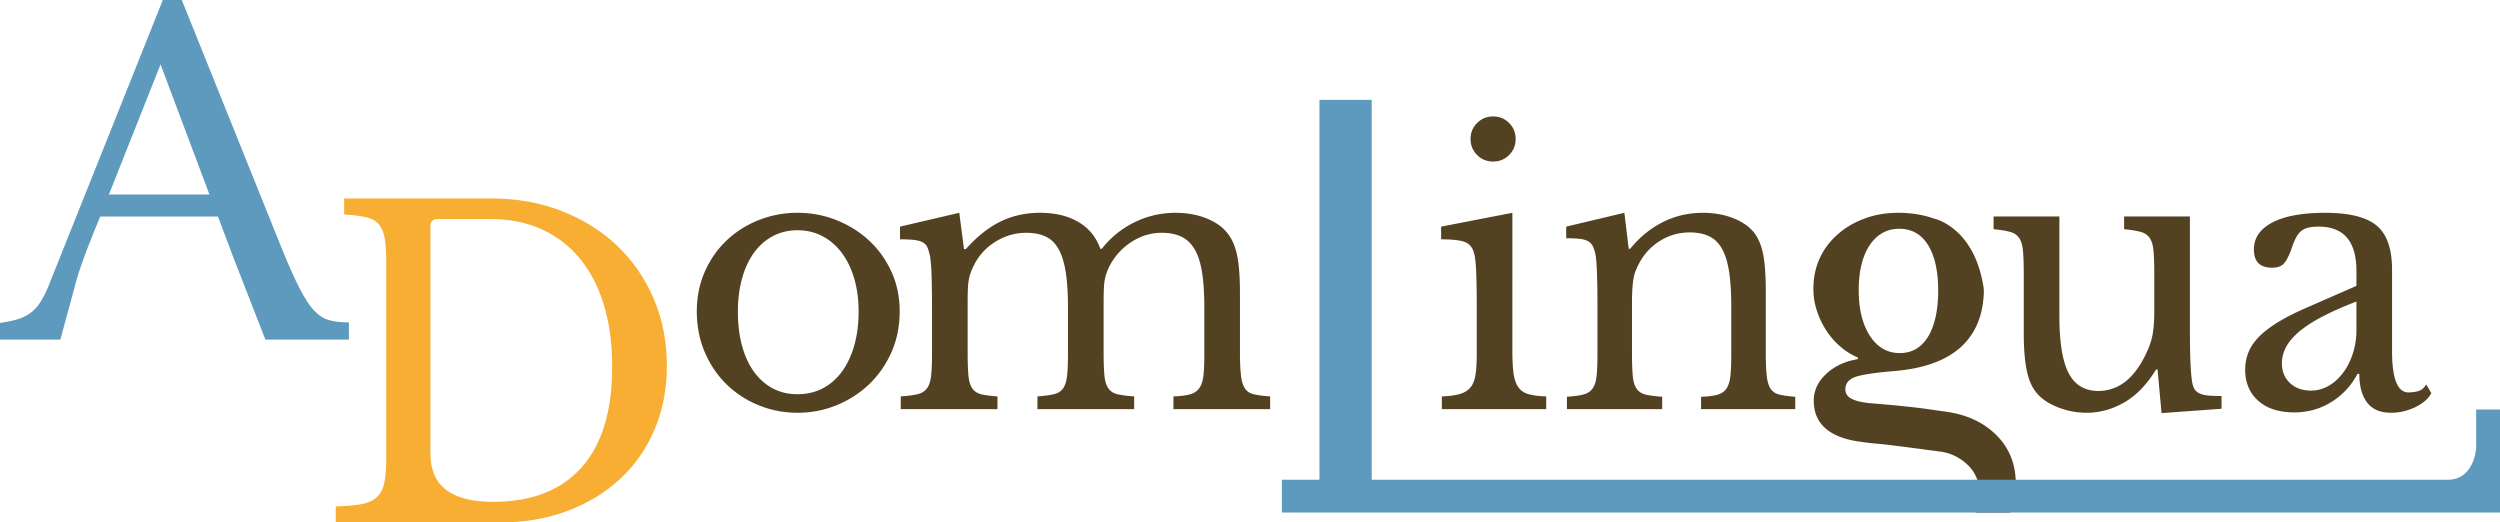 <svg xmlns="http://www.w3.org/2000/svg" viewBox="0 0 1148.454 240"><path d="M399.353 110.618c-4.29-4.008-9.268-7.152-14.949-9.437-5.677-2.28-11.69-3.422-18.039-3.422-6.237 0-12.166 1.113-17.787 3.34-5.622 2.228-10.55 5.345-14.78 9.353-4.233 4.008-7.575 8.798-10.02 14.363-2.451 5.57-3.677 11.636-3.677 18.205 0 6.793 1.226 13.057 3.676 18.79 2.446 5.737 5.788 10.66 10.02 14.775 4.23 4.126 9.16 7.326 14.78 9.606 5.622 2.285 11.551 3.425 17.788 3.425 6.35 0 12.362-1.167 18.04-3.505 5.68-2.339 10.659-5.571 14.948-9.686 4.286-4.12 7.682-9.02 10.189-14.697 2.504-5.68 3.756-11.915 3.756-18.708 0-6.569-1.252-12.61-3.756-18.122-2.507-5.512-5.903-10.272-10.189-14.28zm-6.933 48.102c-1.335 4.677-3.23 8.685-5.677 12.025-2.451 3.336-5.402 5.905-8.851 7.681-3.454 1.782-7.294 2.67-11.527 2.67s-8.016-.888-11.355-2.67c-3.342-1.776-6.21-4.313-8.602-7.596-2.395-3.283-4.233-7.267-5.512-11.944-1.282-4.674-1.921-9.908-1.921-15.698 0-5.568.64-10.662 1.921-15.283 1.279-4.618 3.117-8.572 5.512-11.858 2.392-3.283 5.287-5.817 8.685-7.599 3.395-1.782 7.152-2.673 11.272-2.673 4.233 0 8.073.918 11.527 2.756 3.449 1.838 6.4 4.399 8.85 7.682 2.449 3.285 4.343 7.21 5.678 11.775 1.338 4.567 2.007 9.632 2.007 15.2 0 5.678-.669 10.855-2.007 15.532zm179.366 19.54c-.894-1.45-1.477-3.505-1.755-6.18-.278-2.67-.417-6.288-.417-10.855v-26.556c0-7.237-.418-12.945-1.253-17.118-.834-4.177-2.255-7.543-4.26-10.106-2.228-3.005-5.484-5.37-9.768-7.099-4.289-1.725-9.049-2.587-14.282-2.587-6.681 0-12.972 1.447-18.871 4.343-5.906 2.895-10.914 6.959-15.032 12.19h-.669c-1.894-5.344-5.236-9.435-10.023-12.276-4.787-2.839-10.689-4.257-17.702-4.257-6.68 0-12.779 1.365-18.29 4.091-5.512 2.73-10.772 6.933-15.784 12.61h-.835l-2.17-16.701-27.224 6.347v5.843c2.56 0 4.648.086 6.264.252 1.61.168 2.922.5 3.925 1.003 1 .5 1.723 1.17 2.17 2.004.444.835.835 1.977 1.169 3.422.444 1.563.752 4.455.918 8.685.168 4.233.251 9.52.251 15.87v21.377c0 4.233-.141 7.6-.417 10.1-.278 2.51-.918 4.426-1.921 5.764-1 1.338-2.451 2.226-4.343 2.67-1.894.45-4.455.782-7.681 1.006v5.844h44.426v-5.844c-3.23-.224-5.737-.556-7.516-1.006-1.782-.444-3.147-1.359-4.091-2.755-.947-1.392-1.533-3.425-1.755-6.096-.225-2.67-.335-6.343-.335-11.02v-21.21c0-2.673.027-4.899.086-6.681.053-1.782.192-3.312.417-4.594a20.06 20.06 0 0 1 .918-3.508 31.28 31.28 0 0 1 1.42-3.256c2.227-4.565 5.536-8.211 9.938-10.94 4.396-2.727 9.102-4.092 14.114-4.092 3.56 0 6.568.584 9.017 1.753s4.428 3.12 5.929 5.846c1.503 2.73 2.59 6.293 3.259 10.69.666 4.4 1 9.827 1 16.283v21.046c0 4.233-.139 7.6-.417 10.1-.278 2.51-.891 4.426-1.836 5.764-.95 1.338-2.368 2.226-4.26 2.67-1.894.45-4.4.782-7.515 1.006v5.844h44.426v-5.844c-3.23-.224-5.79-.556-7.682-1.006-1.894-.444-3.315-1.39-4.26-2.836-.946-1.45-1.532-3.505-1.752-6.18-.225-2.67-.334-6.288-.334-10.855v-21.21c0-2.673.024-4.899.083-6.681.053-1.782.192-3.312.417-4.594a20.06 20.06 0 0 1 .918-3.508c.39-1.057.861-2.143 1.42-3.256 2.449-4.565 5.817-8.211 10.104-10.94 4.286-2.727 8.88-4.092 13.779-4.092 3.564 0 6.598.613 9.103 1.839 2.507 1.225 4.537 3.2 6.097 5.929 1.557 2.729 2.673 6.29 3.34 10.689.668 4.398 1.003 9.768 1.003 16.115v21.046c0 4.233-.142 7.572-.418 10.02-.28 2.452-.92 4.367-1.92 5.759-1.004 1.396-2.452 2.338-4.343 2.841-1.895.503-4.402.808-7.516.92v5.844h44.426v-5.844c-3.23-.224-5.76-.556-7.599-1.006-1.838-.444-3.203-1.39-4.09-2.836zm125.816-.251c-1.116-1.504-1.868-3.564-2.255-6.18-.391-2.612-.586-6.093-.586-10.436V97.76l-32.734 6.347v5.843c5.565 0 9.351.476 11.355 1.42 2.004.948 3.283 2.703 3.843 5.261.444 1.563.751 4.428.917 8.602.169 4.177.252 9.496.252 15.952v21.378c0 3.899-.196 7.099-.583 9.603-.394 2.505-1.17 4.452-2.339 5.844s-2.815 2.397-4.928 3.007c-2.117.61-4.843.974-8.185 1.086v5.844h47.936v-5.844c-3.342-.112-6.012-.444-8.019-1.006-2.004-.556-3.564-1.584-4.674-3.087zm-11.692-103.8c2.895 0 5.345-1.004 7.35-3.008 2.004-2.004 3.004-4.452 3.004-7.347s-1-5.346-3.004-7.35c-2.005-2.004-4.455-3.005-7.35-3.005-2.898 0-5.346 1-7.35 3.005s-3.005 4.455-3.005 7.35 1 5.343 3.005 7.347 4.452 3.007 7.35 3.007zm127.437 104.303c-.894-1.392-1.48-3.398-1.756-6.015-.278-2.611-.417-6.205-.417-10.77v-27.893c0-7.125-.39-12.72-1.17-16.786-.78-4.062-2.116-7.374-4.007-9.938-2.23-2.892-5.459-5.177-9.689-6.847-4.233-1.67-8.91-2.504-14.028-2.504-6.681 0-12.862 1.447-18.54 4.343s-10.635 6.959-14.865 12.19h-.666l-2.007-16.533-26.721 6.347v5.343c2.448 0 4.452.083 6.012.251 1.557.166 2.839.5 3.842 1.001 1 .503 1.752 1.228 2.253 2.173.503.947.92 2.145 1.255 3.59.666 2.898 1 10.968 1 24.217v22.216c0 4.233-.139 7.572-.417 10.017-.278 2.451-.918 4.34-1.921 5.678-1 1.338-2.422 2.232-4.26 2.676-1.835.444-4.316.776-7.43 1v5.678h43.757v-5.678c-3.23-.224-5.76-.556-7.599-1-1.835-.444-3.23-1.365-4.174-2.756-.947-1.392-1.533-3.398-1.755-6.015-.225-2.611-.334-6.205-.334-10.77v-22.38c0-2.674.056-4.87.168-6.599.11-1.726.276-3.256.5-4.591.223-1.338.528-2.507.918-3.508.391-1.003.862-2.06 1.421-3.173 2.339-4.565 5.595-8.156 9.771-10.775 4.174-2.614 8.768-3.925 13.78-3.925 3.449 0 6.4.586 8.85 1.755 2.449 1.17 4.426 3.09 5.93 5.76 1.504 2.674 2.59 6.181 3.256 10.524.67 4.342 1.004 9.688 1.004 16.035v22.047c0 4.12-.142 7.43-.418 9.937-.28 2.5-.893 4.42-1.838 5.758-.947 1.338-2.338 2.258-4.174 2.756-1.838.503-4.318.808-7.433.92v5.678h43.257v-5.678c-3.005-.224-5.426-.556-7.264-1s-3.203-1.365-4.091-2.756zm196.998 2.167c-1.001-.498-1.753-1.167-2.253-2.001-.503-.835-.865-1.975-1.087-3.425-.334-2.007-.586-5.009-.751-9.017-.169-4.008-.252-9.185-.252-15.532V99.43h-30.23v5.846c3.228.332 5.762.752 7.6 1.252s3.227 1.447 4.176 2.839c.945 1.394 1.528 3.398 1.753 6.012.222 2.62.334 6.21.334 10.775v16.366c0 2.339-.059 4.343-.168 6.012a47.065 47.065 0 0 1-.5 4.512 30.28 30.28 0 0 1-.835 3.673 38.993 38.993 0 0 1-1.335 3.674c-5.459 12.803-13.087 19.203-22.882 19.203-6.237 0-10.775-2.724-13.614-8.182-2.839-5.45-4.26-14.248-4.26-26.387V99.429h-30.229v5.846c3.227.332 5.761.752 7.6 1.252 1.837.5 3.229 1.447 4.176 2.839.944 1.394 1.528 3.398 1.752 6.012.222 2.62.335 6.21.335 10.775v26.555c0 6.906.417 12.525 1.252 16.867.835 4.34 2.197 7.738 4.094 10.189 2.226 3.002 5.535 5.4 9.937 7.181 4.396 1.777 8.934 2.67 13.61 2.67 6.013 0 11.776-1.583 17.288-4.757s10.381-8.208 14.614-15.114h.669l1.835 20.037 27.56-2v-5.85c-2.564 0-4.65-.08-6.264-.246-1.616-.171-2.922-.503-3.925-1.006zm104.218-4.094c-1.001 1.675-2.227 2.703-3.671 3.093-1.45.391-2.954.584-4.511.584-5.01 0-7.514-6.347-7.514-19.037v-37.41c0-9.464-2.338-16.175-7.015-20.127s-12.586-5.929-23.717-5.929c-10.467 0-18.54 1.477-24.217 4.425-5.677 2.952-8.519 7.099-8.519 12.442 0 5.57 2.783 8.35 8.35 8.35 2.227 0 3.926-.526 5.095-1.586 1.17-1.057 2.365-3.197 3.59-6.43.67-2.113 1.365-3.895 2.09-5.343.723-1.447 1.528-2.56 2.422-3.341.888-.776 2.004-1.336 3.339-1.67 1.338-.335 2.949-.5 4.843-.5 11.58 0 17.37 6.793 17.37 20.374v6.85l-24.048 10.52c-5.012 2.23-9.245 4.426-12.694 6.599-3.454 2.17-6.24 4.371-8.353 6.598-2.116 2.228-3.647 4.567-4.591 7.012a21.13 21.13 0 0 0-1.421 7.685c0 6.007 2.004 10.796 6.012 14.36 4.01 3.564 9.523 5.346 16.535 5.346 6.235 0 11.912-1.59 17.033-4.763s9.13-7.486 12.025-12.94h.834c0 5.678 1.2 10.077 3.597 13.192 2.391 3.114 6.036 4.677 10.937 4.677 3.896 0 7.626-.862 11.19-2.59 3.564-1.724 6.015-3.864 7.347-6.427l-2.338-4.014zm-32.065-24.88c0 3.786-.562 7.38-1.67 10.772-1.118 3.398-2.616 6.349-4.51 8.853-1.895 2.505-4.094 4.485-6.599 5.924a15.892 15.892 0 0 1-8.096 2.173c-4.008 0-7.24-1.167-9.689-3.505-2.45-2.339-3.673-5.343-3.673-9.017 0-2.448.583-4.846 1.752-7.181 1.17-2.339 3.09-4.677 5.764-7.016s6.204-4.677 10.603-7.015c4.399-2.339 9.771-4.73 16.118-7.182v13.194zm-165.066 48.522c-5.754-5.918-13.37-9.59-22.905-11.014-3.069-.439-5.864-.822-8.439-1.206-2.575-.383-5.15-.712-7.726-.986-2.576-.274-5.206-.548-7.836-.822-2.63-.22-5.59-.493-8.713-.767-4.658-.274-8.165-.877-10.52-1.918-2.412-.986-3.562-2.52-3.562-4.658 0-2.74 1.589-4.658 4.712-5.754 3.178-1.04 8.822-1.862 16.877-2.575 14.028-1.041 24.55-4.767 31.563-11.179 6.85-6.301 10.302-14.959 10.466-25.918 0-.055-.164-1.973-.383-2.795-4.603-26.467-22.412-30.193-22.412-30.193-5.151-1.808-10.63-2.685-16.44-2.685-5.698 0-10.904.877-15.671 2.685-4.767 1.754-8.877 4.22-12.384 7.343-3.507 3.123-6.247 6.74-8.165 11.014-1.917 4.22-2.849 8.822-2.849 13.863 0 3.453.493 6.796 1.589 10.028a38.018 38.018 0 0 0 4.274 9.042 34.197 34.197 0 0 0 6.411 7.397c2.52 2.192 5.206 3.891 8.165 5.096v.768c-5.863.931-10.685 3.178-14.521 6.74-3.836 3.561-5.754 7.671-5.754 12.329 0 5.534 1.918 9.863 5.754 13.041 3.836 3.179 9.48 5.151 16.877 5.973 1.699.274 3.946.548 6.74.768 2.795.273 5.809.602 9.042 1.04 3.233.384 6.52.822 9.918 1.26 3.342.494 6.63.877 9.808 1.316 4.877.657 9.097 2.74 12.713 6.247a17.053 17.053 0 0 1 4.275 6.685c.712 1.973 1.04 4.165 1.04 6.466 0 3.233-.602 6.137-1.917 8.603h15.946c1.753-3.836 2.63-8.22 2.63-13.151 0-.658 0-1.26-.055-1.918-.384-8-3.233-14.74-8.548-20.165zm-58.523-87.62c3.397-4.986 7.89-7.507 13.59-7.507 5.698 0 10.082 2.466 13.206 7.452 3.068 4.932 4.657 11.89 4.657 20.932 0 9.097-1.589 16.166-4.657 21.207-3.124 5.041-7.453 7.507-12.987 7.507-5.7 0-10.247-2.63-13.7-7.89-3.452-5.316-5.15-12.33-5.15-21.043 0-8.712 1.698-15.617 5.04-20.658z" fill="#534222"/><path d="M154.24 240v-7.345c4.897-.127 8.859-.483 11.888-1.062 3.025-.58 5.378-1.674 7.055-3.287 1.672-1.608 2.802-3.798 3.381-6.572.58-2.769.87-6.473.87-11.112v-90.07c0-4.506-.226-8.146-.676-10.918-.453-2.769-1.353-4.958-2.706-6.571-1.353-1.61-3.32-2.708-5.895-3.287-2.58-.58-5.929-.997-10.05-1.257v-7.345h67.84c11.598 0 22.325 1.935 32.182 5.798 9.857 3.867 18.361 9.216 25.513 16.045 7.15 6.829 12.723 14.947 16.718 24.353 3.992 9.407 5.992 19.65 5.992 30.73 0 10.566-1.87 20.265-5.605 29.09-3.74 8.827-8.987 16.397-15.752 22.708-6.766 6.316-14.853 11.245-24.257 14.788-9.408 3.544-19.715 5.314-30.925 5.314h-75.572zm46.774-139.355c-2.192 0-3.285 1.097-3.285 3.287v104.564c0 14.69 9.598 22.034 28.799 22.034 17.652 0 31.181-5.248 40.589-15.752 9.404-10.502 14.108-25.93 14.108-46.292 0-10.692-1.288-20.227-3.865-28.605-2.578-8.373-6.281-15.462-11.113-21.26-4.833-5.798-10.664-10.244-17.493-13.337-6.83-3.093-14.561-4.64-23.193-4.64h-24.547z" fill="#f8ae32"/><path d="M1137.495 188.117v17.808s-.822 14.467-13.041 14.467H630.133V45.865h-24.001v174.527h-17.261v15.069h559.583v-47.344h-10.959zM144.28 142.635c-2.192-2.3-4.384-5.698-6.685-10.247-2.302-4.493-5.042-10.575-8.11-18.137L83.51 0h-8.712L22.083 131.896c-1.205 2.849-2.466 5.26-3.726 7.178-1.315 1.972-2.795 3.561-4.493 4.767-1.644 1.206-3.617 2.192-5.864 2.85-2.192.657-4.877 1.205-8 1.644v7.67h27.727l6.685-24.603.22-.876c.383-1.59.931-3.343 1.534-5.316 1.041-3.123 2.356-6.795 3.945-11.014 1.644-4.274 3.617-9.15 5.918-14.74h54.085l8.274 21.918.657 1.645 1.7 4.328.163.439 11.015 28.22h38.357v-7.89c-3.507 0-6.52-.33-9.041-1.042-2.466-.658-4.822-2.137-6.96-4.439zM50.03 89.373L73.755 29.59l22.467 59.783H50.029z" fill="#5d9abd"/></svg>